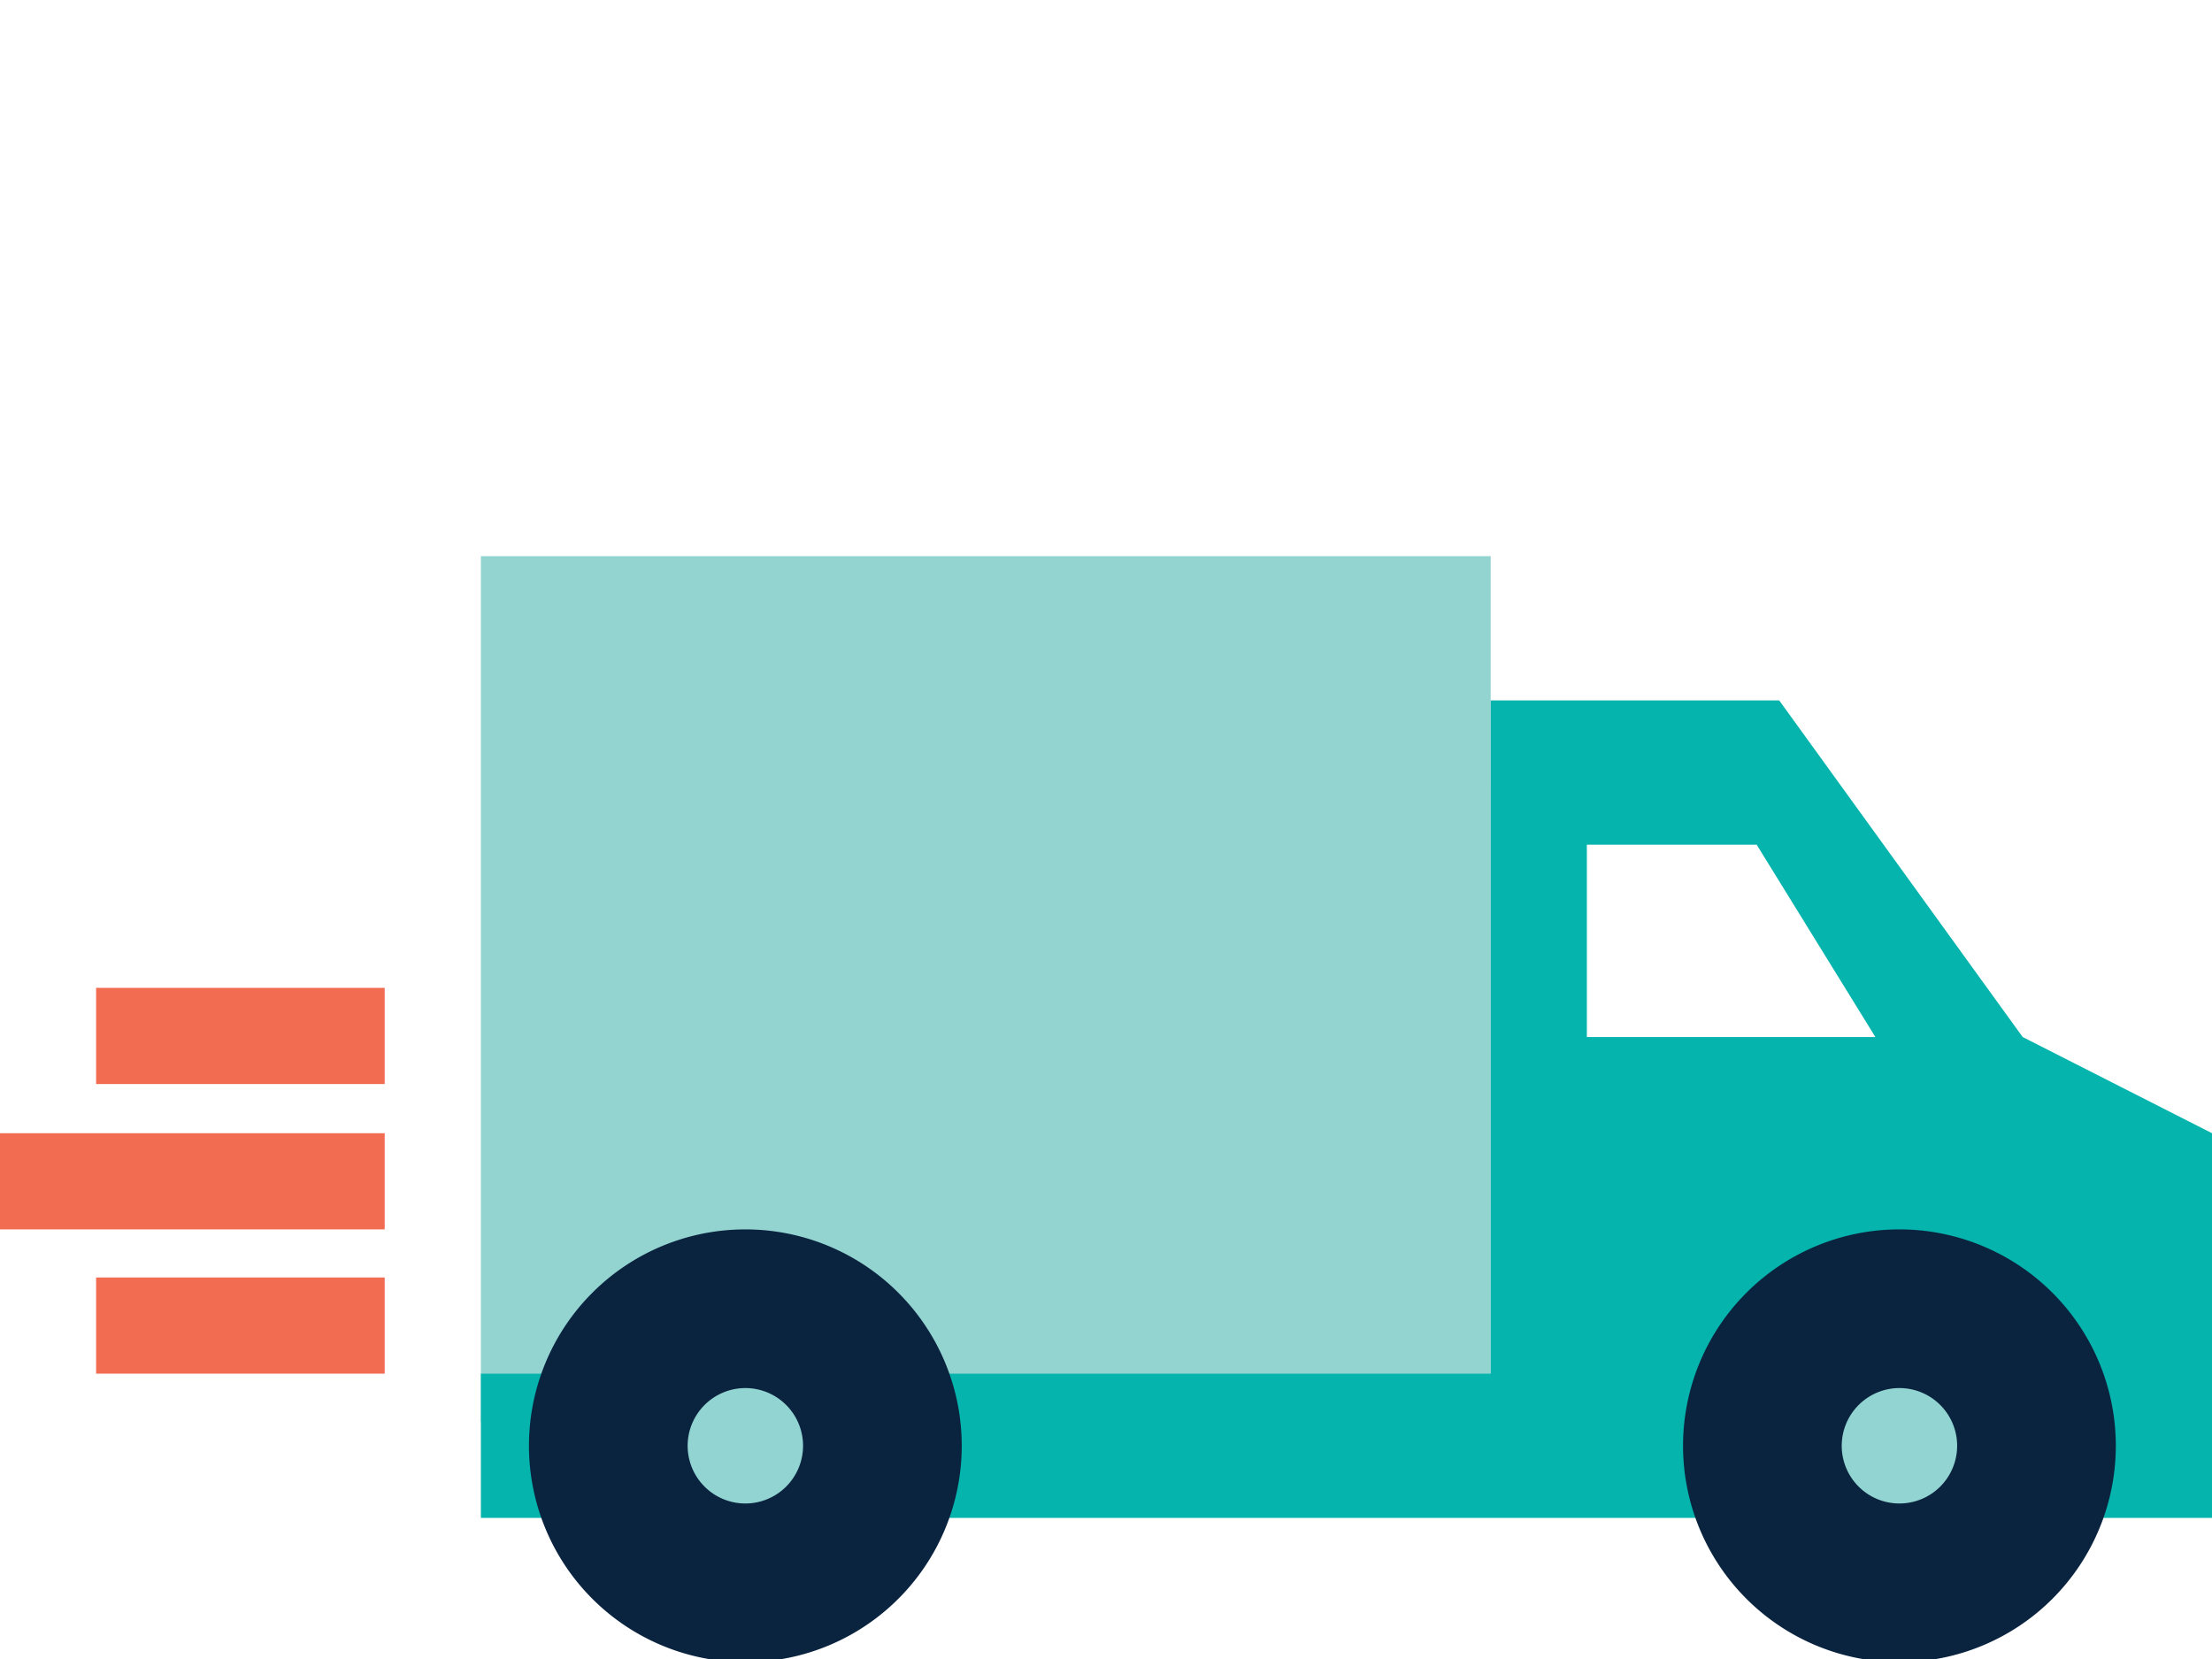 <svg id="Layer_1" data-name="Layer 1" xmlns="http://www.w3.org/2000/svg" width="160" height="120" viewBox="0 0 160 120">
  <title>industries-icons</title>
  <g>
    <rect x="34.783" y="40.229" width="73.043" height="62.609" fill="#93d4d1"/>
    <path d="M107.828,50.664,107.826,99.36H34.783v10.435H160V81.968l-13.694-6.957L128.696,50.664Zm6.954,24.348V61.099h12.283l8.587,13.913Z" fill="#04b4ad"/>
    <g>
      <path d="M53.913,114.49a9.913,9.913,0,1,1,9.912-9.912A9.924,9.924,0,0,1,53.913,114.49Z" fill="#92d4d1"/>
      <path d="M53.913,100.403a4.174,4.174,0,1,1-4.174,4.174,4.179,4.179,0,0,1,4.174-4.174m0-11.478A15.652,15.652,0,1,0,69.565,104.577,15.652,15.652,0,0,0,53.913,88.925Z" fill="#0a2440"/>
    </g>
    <g>
      <path d="M137.391,114.49a9.913,9.913,0,1,1,9.913-9.912A9.923,9.923,0,0,1,137.391,114.49Z" fill="#92d4d1"/>
      <path d="M137.391,100.403a4.174,4.174,0,1,1-4.174,4.174,4.179,4.179,0,0,1,4.174-4.174m0-11.478a15.652,15.652,0,1,0,15.652,15.652,15.652,15.652,0,0,0-15.652-15.652Z" fill="#0a2440"/>
    </g>
    <rect x="6.951" y="92.403" width="20.875" height="6.957" transform="translate(34.777 191.763) rotate(180)" fill="#f26c52"/>
    <rect x="6.951" y="71.455" width="20.875" height="6.957" transform="translate(34.777 149.866) rotate(180)" fill="#f26c52"/>
    <rect y="81.968" width="27.826" height="6.957" transform="translate(27.826 170.893) rotate(180)" fill="#f26c52"/>
  </g>
</svg>

